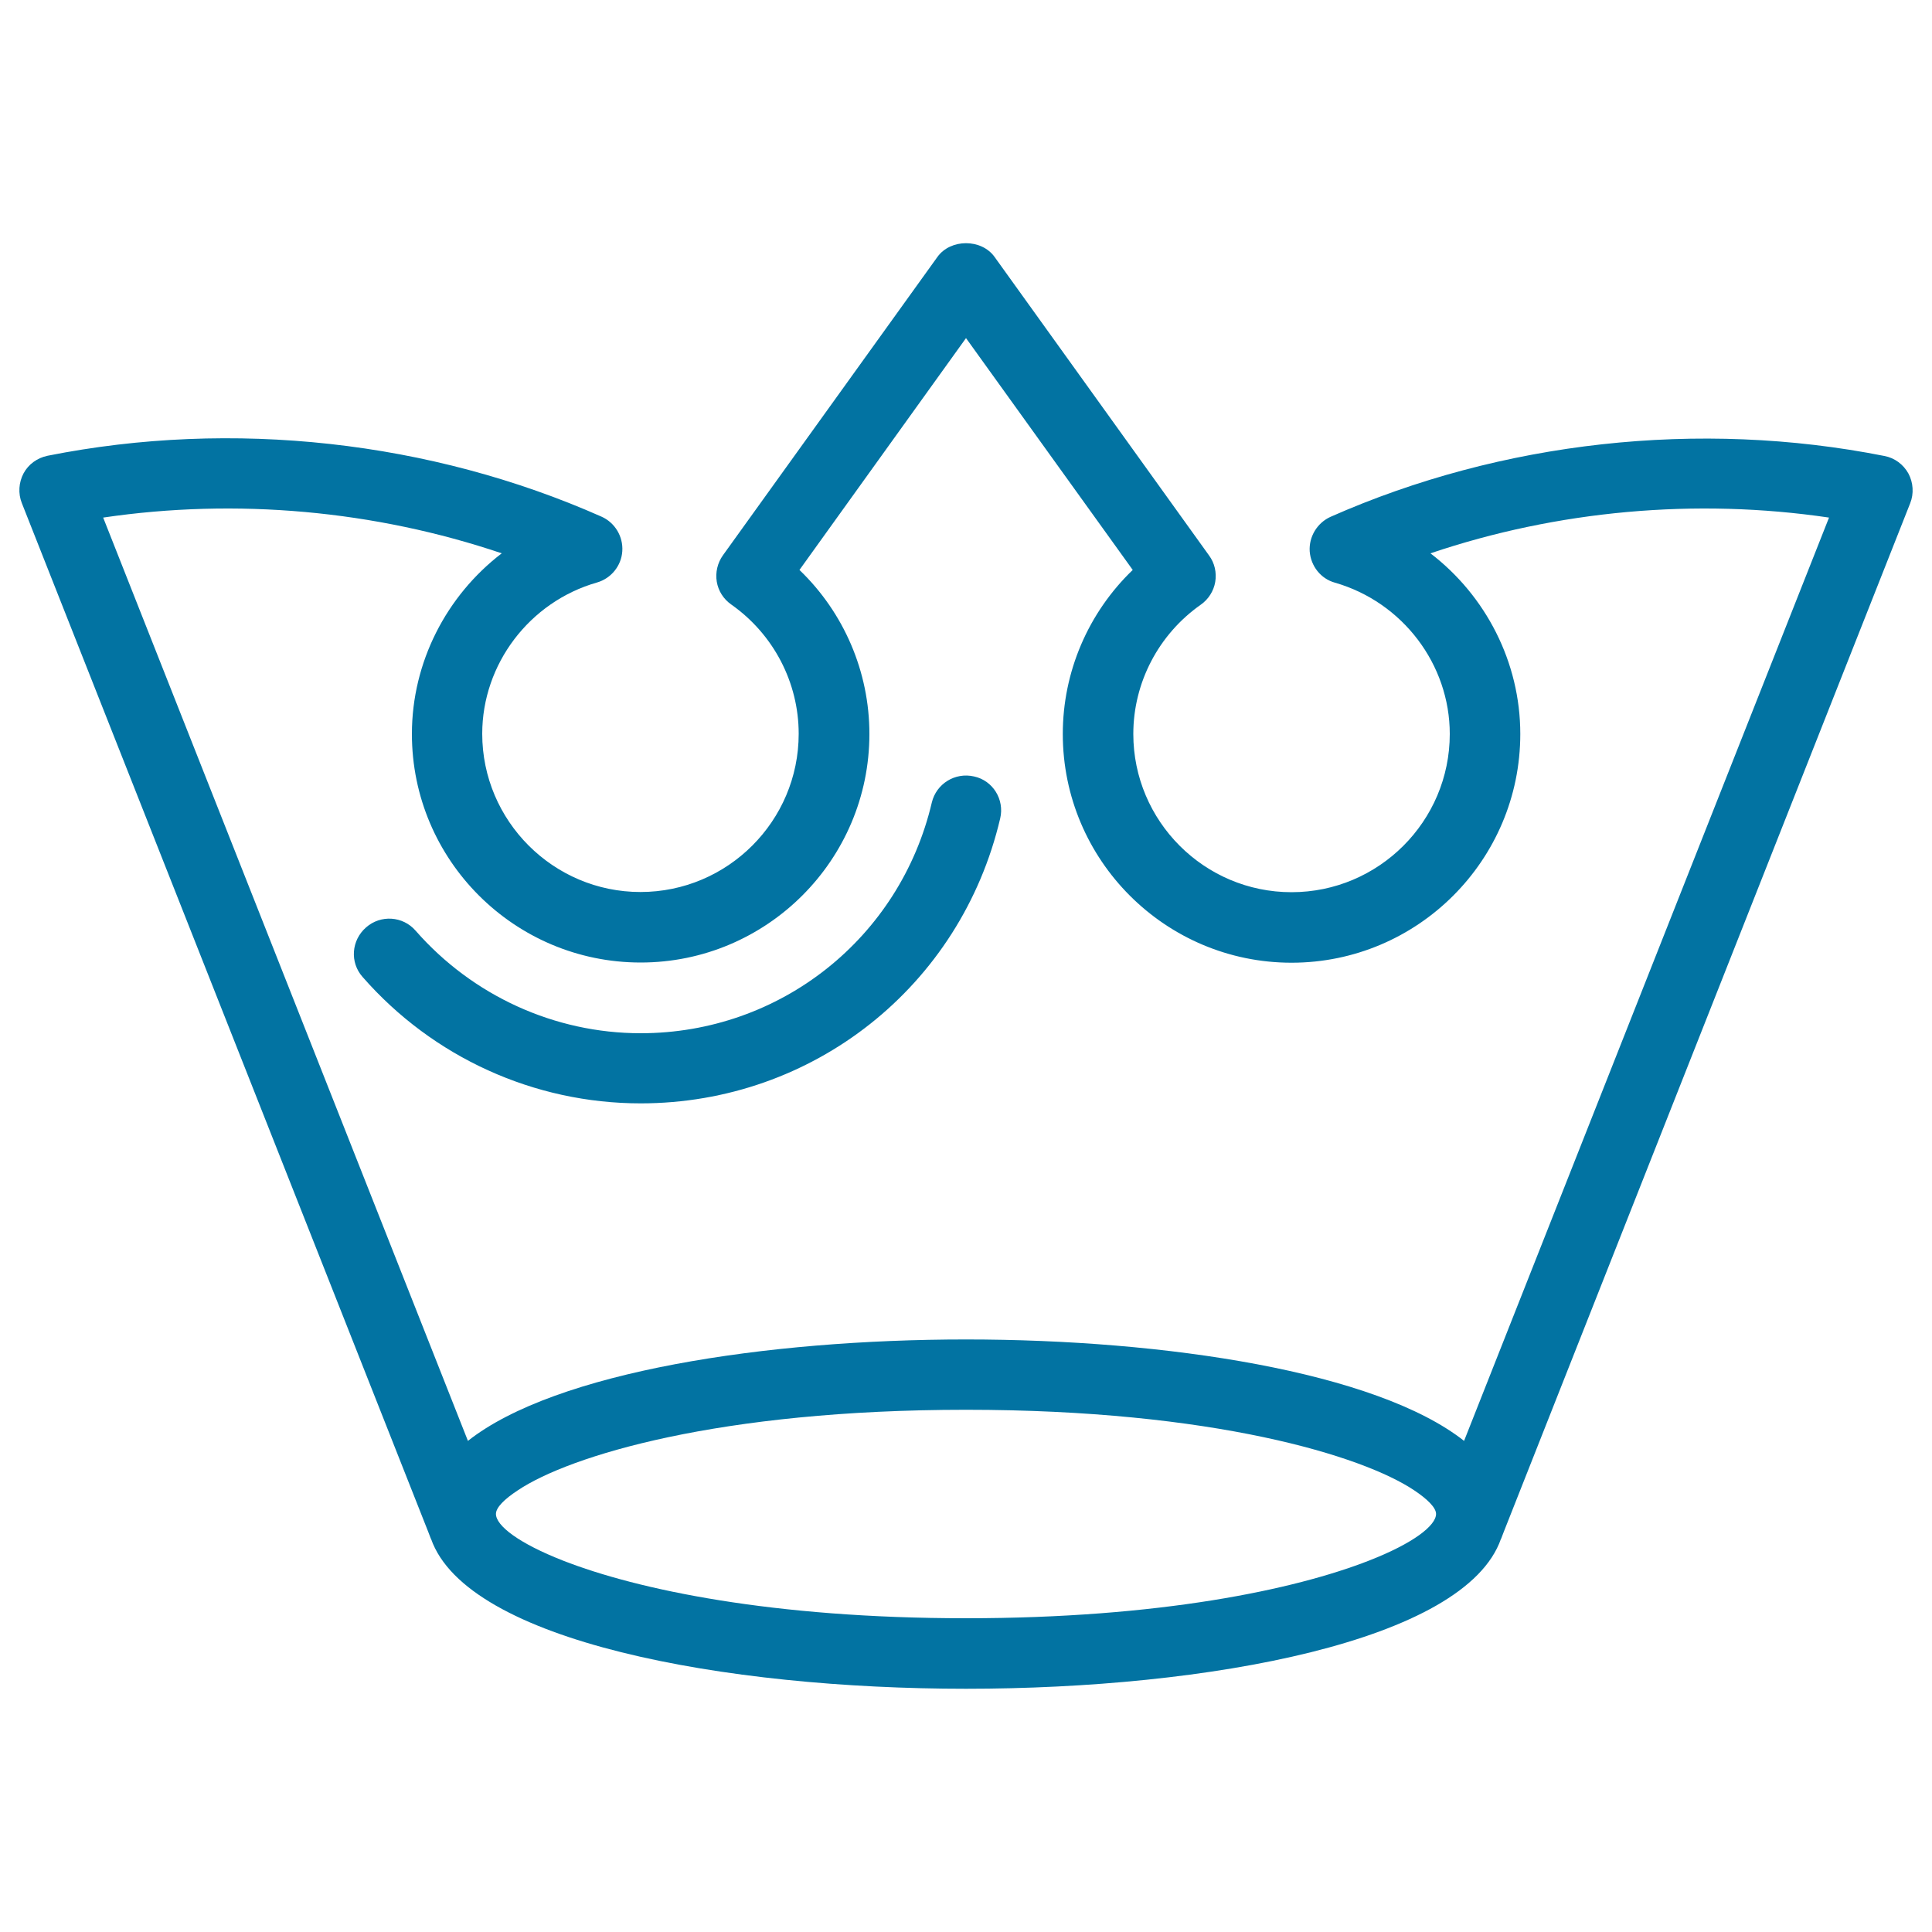 <svg xmlns="http://www.w3.org/2000/svg" viewBox="0 0 1000 1000" style="fill:#0273a2">
<title>Royalty Crown Outline Of Elegant Design SVG icon</title>
<g><path d="M987.8,245.1c-2.6-4.7-7.1-8.1-12.5-9.1c-95.9-19-198.2-7.6-286.6,31.5c-6.9,3.1-11.3,10.3-10.8,17.9c0.6,7.7,5.8,14.2,13.1,16.2c35,10.1,59.4,42.3,59.4,78.3c0,45.2-36.8,81.9-81.9,81.9c-45.2,0-81.9-36.8-81.9-81.9c0-26.5,13-51.5,34.9-66.9c4-2.8,6.7-7.1,7.5-11.8c0.8-4.8-0.3-9.8-3.2-13.7L514.8,133c-6.8-9.5-22.8-9.5-29.6,0l-111,154.4c-2.8,3.9-4,8.9-3.2,13.7c0.8,4.8,3.5,9,7.5,11.8c21.9,15.4,34.9,40.4,34.9,66.9c0,45.2-36.8,81.9-81.9,81.9s-81.9-36.8-81.9-81.9c0-36,24.4-68.3,59.4-78.3c7.3-2.1,12.6-8.6,13.1-16.2c0.5-7.6-3.8-14.8-10.8-17.9c-88.4-39.2-190.9-50.6-286.7-31.5c-5.3,1.1-9.9,4.4-12.4,9.1c-2.5,4.7-2.9,10.4-0.9,15.4L221.7,793l1.3,3.4c0,0,0.1,0,0.1,0.1c18.6,53.1,151.9,77.6,276.9,77.6c125.1,0,258.4-24.5,276.9-77.6c0,0,0.1,0,0.1-0.1l1.3-3.4l210.4-532.5C990.7,255.5,990.3,249.8,987.8,245.1z M743.3,783.6c0,6-11.7,15.2-34.8,24.2c-38.4,15-108.3,29.8-208.5,29.8c-100.2,0-170.1-14.8-208.5-29.8c-23-9-34.8-18.1-34.8-24.2c0-3.3,4.3-7.6,11.3-12.2c26.7-17.9,104.3-41.7,232-41.7c127.7,0,205.3,23.8,232,41.7C738.9,776,743.3,780.4,743.3,783.6z M757.8,745.8C712.4,710,603.3,693.3,500,693.3c-103.3,0-212.5,16.7-257.8,52.5L53.4,267.9c69-10.2,140.6-3.7,206.3,18.5c-28.6,21.9-46.5,56.3-46.5,93.5c0,65.3,53.1,118.3,118.4,118.3s118.4-53.1,118.4-118.3c0-32.2-13.2-62.8-36.2-84.9L500,175L586.3,295c-23,22.1-36.2,52.7-36.2,84.9c0,65.3,53.1,118.4,118.4,118.4c65.3,0,118.4-53.1,118.4-118.4c0-37.2-17.9-71.6-46.5-93.5c65.7-22.2,137.3-28.7,206.3-18.5L757.8,745.8z M517.7,423.6c-20.4,86.9-96.9,147.5-186.1,147.5c-55.1,0-107.5-23.8-143.9-65.4c-6.7-7.5-5.9-19,1.8-25.7c7.5-6.6,19-5.9,25.6,1.7c29.5,33.7,72,53.1,116.5,53.1c72.2,0,134.2-49.2,150.7-119.4c2.3-9.7,12-15.8,21.9-13.5C513.9,404,520,413.8,517.7,423.6z"/></g>
</svg>